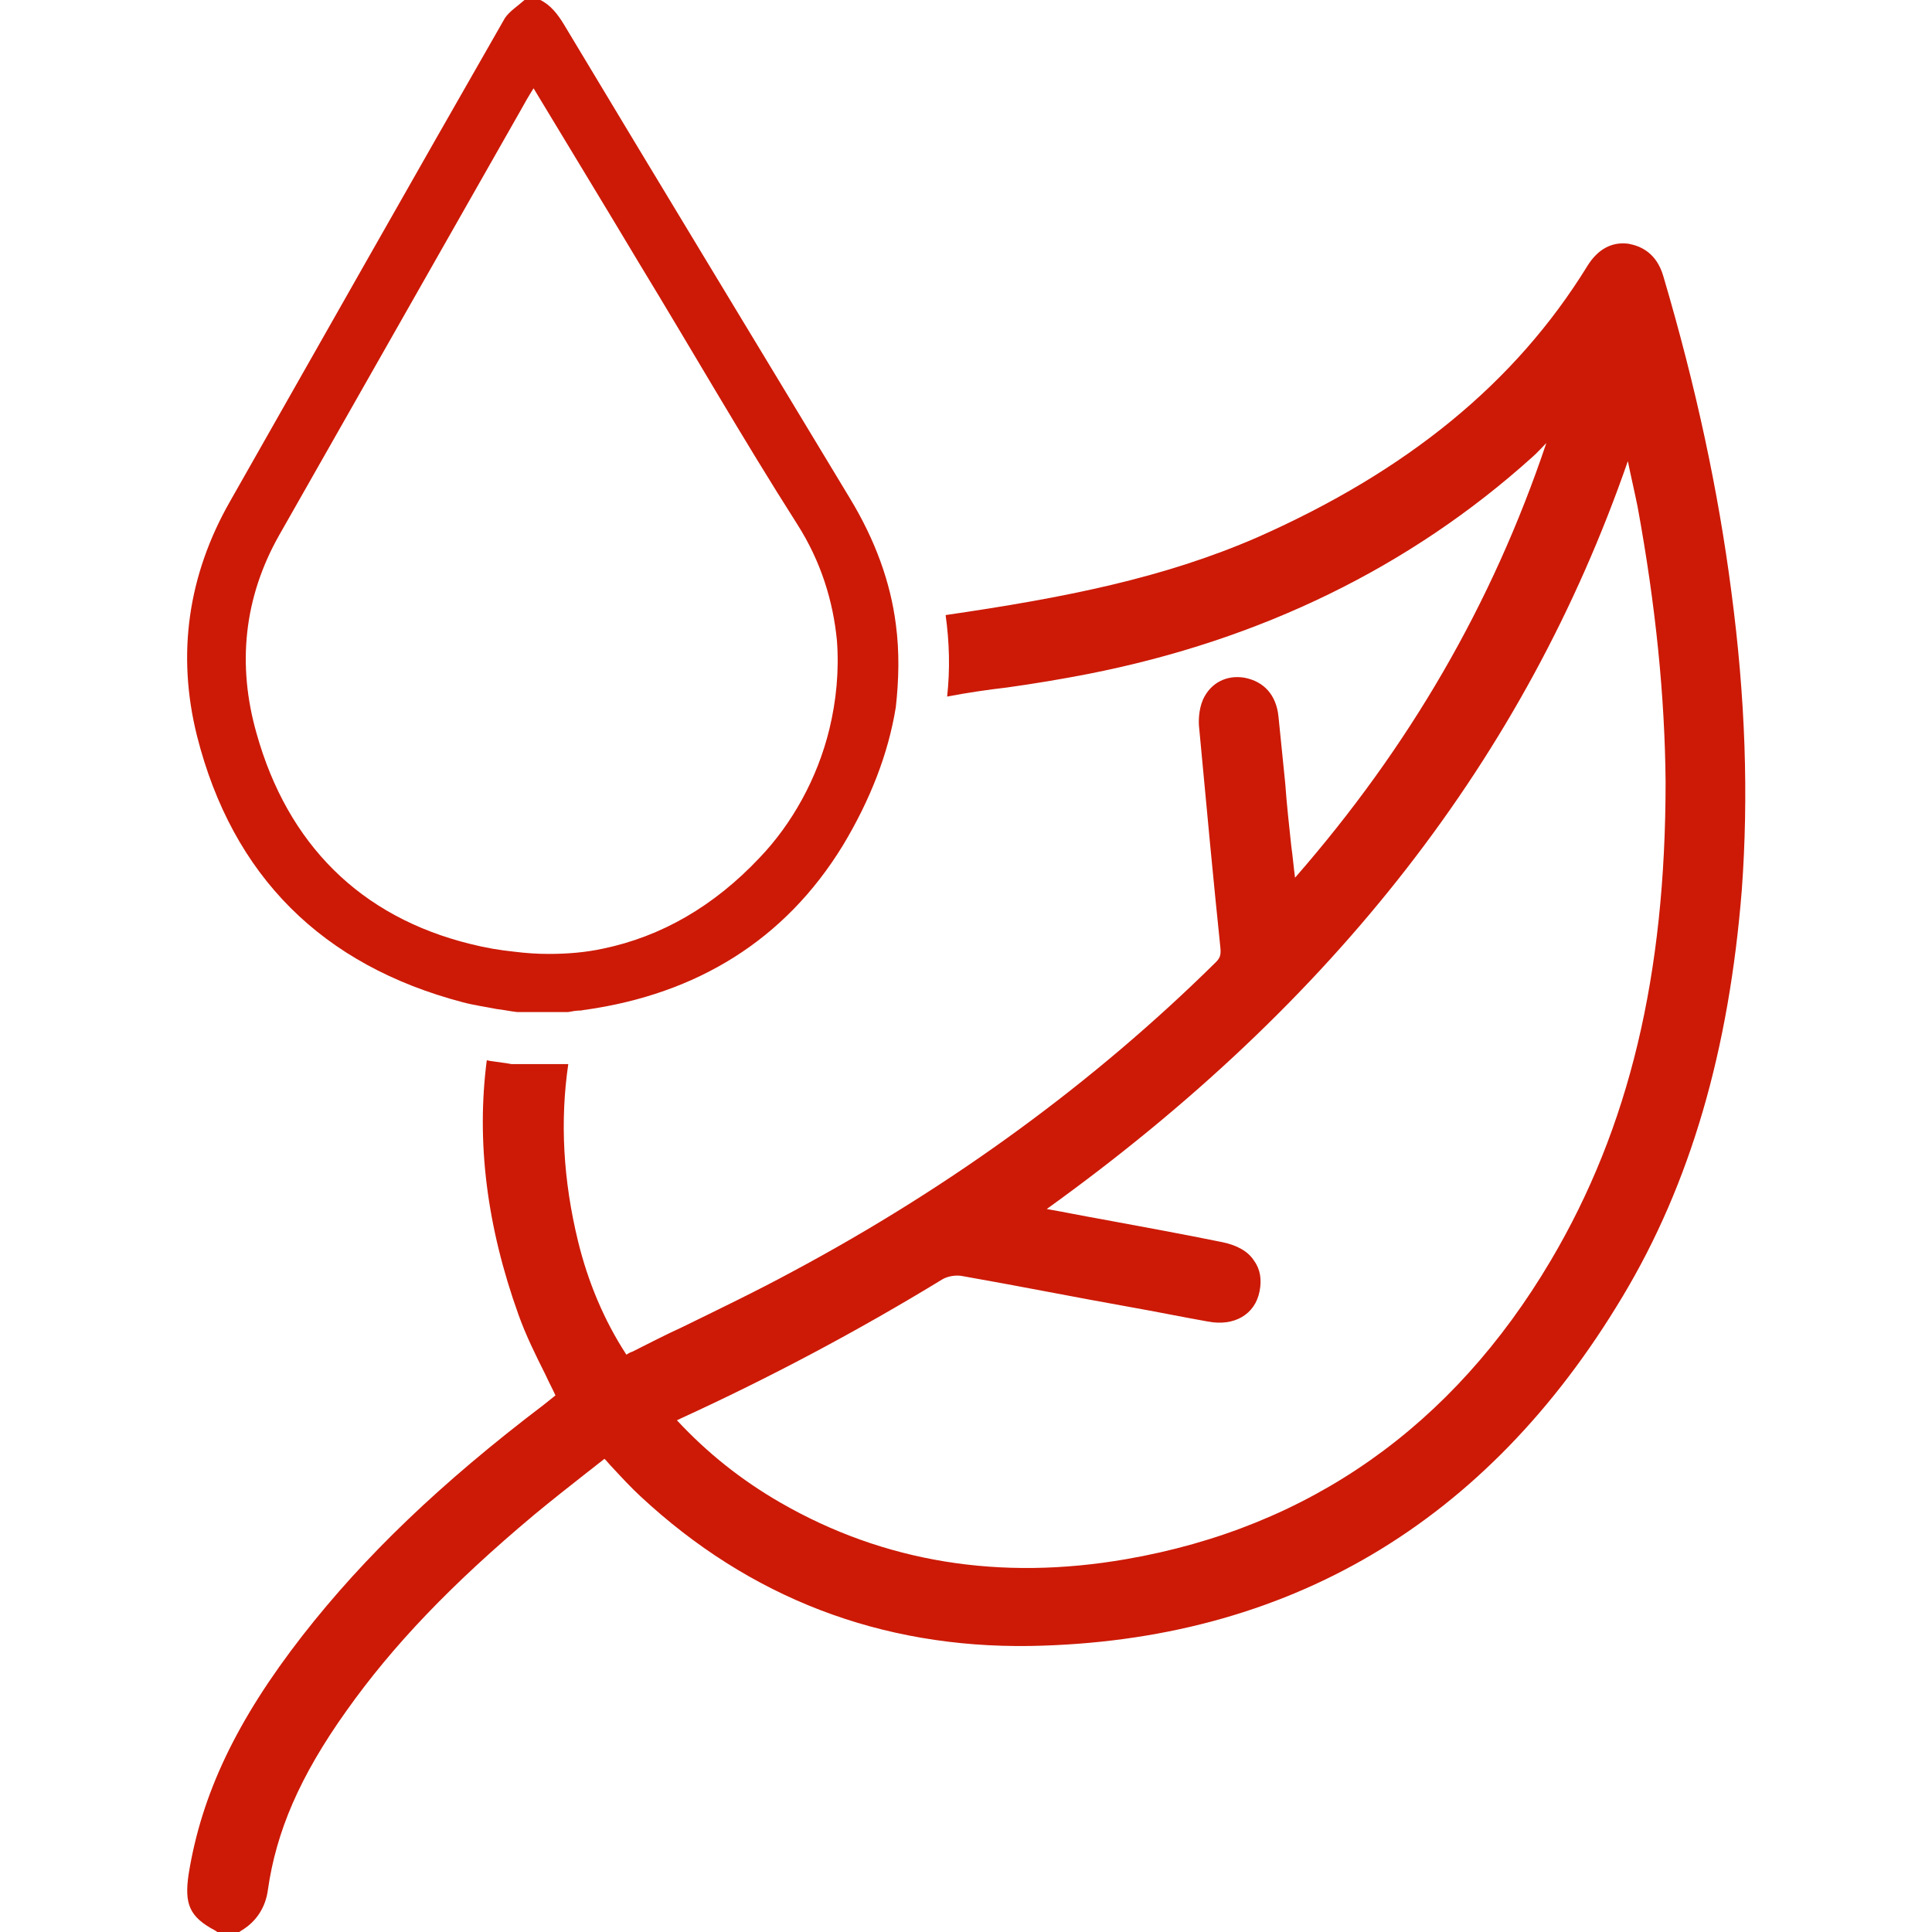 <svg xmlns="http://www.w3.org/2000/svg" xmlns:xlink="http://www.w3.org/1999/xlink" id="Camada_1" x="0px" y="0px" viewBox="0 0 256 256" style="enable-background:new 0 0 256 256;" xml:space="preserve">
<style type="text/css">
	.st0{fill:none;}
	.st1{fill:#CC1A06;}
</style>
<g>
	<path class="st0" d="M215.6,61.1c-13.6,39.2-38.8,71.7-77,99.1c2.3,0.4,4.7,0.9,7,1.3c5.3,1,10.9,2,16.3,3.1   c1.9,0.4,3.4,1.2,4.2,2.5c0.7,1.1,1,2.5,0.7,4c-0.6,3-3.4,4.6-6.9,4c-3.4-0.6-6.8-1.3-10.2-1.9c-7.3-1.4-14.8-2.8-22.2-4.1   c-0.9-0.2-2,0-2.7,0.4c-11.3,6.9-23,13.1-34.8,18.5c-0.1,0.1-0.3,0.1-0.4,0.2c4.1,4.3,8.6,7.9,13.7,10.9   c13.7,7.9,29.1,10.5,45.8,7.5c24.3-4.2,43.2-17.6,56.3-39.6c10.4-17.6,15.2-37.7,15.1-63.3c0-11.4-1.2-23.3-3.7-36.4   C216.5,65.2,216.1,63.2,215.6,61.1z"></path>
	<path class="st1" d="M229.4,78.3c-1.7-13.1-4.6-26.8-9-41.7c-0.9-3.1-3-4-4.6-4.3c-2.2-0.3-4.1,0.7-5.5,3   c-9.5,15.4-23.8,27.1-43.7,35.9c-12.4,5.4-25.5,8-41.3,10.3c0,0,0,0,0,0c0.5,3.6,0.6,7.2,0.2,10.8c2.6-0.5,5.3-0.9,7.9-1.2   c3.6-0.5,7.2-1.1,10.8-1.8c22.9-4.5,42.7-14.2,58.8-28.7c0.7-0.6,1.3-1.3,1.9-1.9c-7.2,21.4-18.2,40.3-33.3,57.6   c-0.2-1.5-0.3-2.8-0.5-4.2c-0.3-2.8-0.6-5.5-0.8-8.3c-0.3-3-0.6-5.9-0.9-8.9c-0.3-2.8-1.9-4.6-4.5-5.1c-2.4-0.4-4.5,0.7-5.5,2.9   c-0.6,1.4-0.6,3-0.5,3.8c1,10.8,1.9,20.3,2.8,29c0.1,1,0,1.4-0.6,2c-16,15.8-34.8,29.6-56.1,41c-4.8,2.6-9.8,5-14.7,7.4   c-2.2,1-4.3,2.1-6.5,3.2c-0.3,0.1-0.5,0.2-0.8,0.4c-3-4.6-5.1-9.7-6.4-15c-2-8.2-2.4-16-1.3-23.5h-0.1h-6.8h-0.6l-0.6-0.1   c-0.7-0.1-1.4-0.2-2.1-0.3c-0.2,0-0.4-0.1-0.6-0.1c-1.4,10.8,0,22,4.2,33.7c1,2.8,2.3,5.4,3.6,8c0.4,0.9,0.9,1.8,1.3,2.7   c-0.5,0.4-1,0.8-1.5,1.2c-13.7,10.4-23.8,20.1-32,30.6C31.3,228,26.7,237.8,25,248.3c-0.6,4,0.1,5.7,3.5,7.5l0.3,0.2h2.9l0.3-0.2   c2-1.2,3.2-3.1,3.5-5.4c1.1-7.7,4.2-15,10.4-23.7c6.1-8.6,13.8-16.7,24.9-26c2.3-1.9,4.7-3.8,7-5.6c0.8-0.6,1.5-1.2,2.3-1.8   c0.4,0.4,0.7,0.8,1,1.1c1.3,1.4,2.5,2.7,3.8,3.9c14.4,13.4,31.8,20.1,51.6,19.8c34-0.6,60.5-16.2,78.5-46.3   c9-15,14.1-32.6,15.8-53.9C231.7,105.5,231.3,92.6,229.4,78.3z M205.5,167c-13,22-32,35.4-56.3,39.6c-16.7,2.9-32.1,0.4-45.8-7.5   c-5.2-3-9.7-6.6-13.7-10.9c0.1-0.1,0.3-0.1,0.4-0.2c11.8-5.4,23.5-11.6,34.8-18.5c0.7-0.4,1.8-0.6,2.7-0.4   c7.4,1.3,14.9,2.8,22.2,4.1c3.4,0.6,6.8,1.3,10.2,1.9c3.5,0.7,6.3-0.9,6.9-4c0.3-1.5,0.1-2.9-0.7-4c-0.8-1.3-2.3-2.1-4.2-2.5   c-5.4-1.1-10.9-2.1-16.3-3.1c-2.3-0.4-4.7-0.9-7-1.3c38.1-27.4,63.4-59.9,77-99.1c0.4,2,0.9,4.1,1.3,6.1   c2.4,13.1,3.6,25.1,3.7,36.4C220.7,129.2,215.9,149.4,205.5,167z"></path>
	<path class="st1" d="M118.7,82.7c-0.7-5.5-2.7-11.1-6.1-16.7C100,45.1,87.3,24.2,74.7,3.2C73.9,1.9,73,0.7,71.6,0   c-0.7,0-1.4,0-2.1,0c-0.9,0.8-2,1.5-2.6,2.4c-12.2,21.3-24.3,42.7-36.4,64c-5.6,9.8-7.1,20.3-4.4,31.1   c4.7,18.6,16.6,30.4,35.2,35.3c1.5,0.4,3,0.6,4.5,0.9c0.9,0.1,1.8,0.3,2.7,0.4c2.3,0,4.5,0,6.8,0c0.5-0.1,1.1-0.2,1.6-0.2   c0.2,0,0.5-0.1,0.7-0.1c14.7-2.1,26.4-9.2,34.1-21.8c3.6-6,6-12.1,7-18.3C119.1,90.1,119.2,86.4,118.7,82.7z M109.9,96.6   c-1.6,6.6-5,12.6-9.2,17c-6.1,6.5-13.1,10.5-20.8,12.1c-2.3,0.5-4.7,0.7-7.2,0.7c-1.5,0-3-0.1-4.6-0.3c-1.9-0.2-3.7-0.5-5.7-1   c-14.7-3.6-24.3-13.3-28.4-27.9c-2.6-9.1-1.7-18,3-26.3C47.7,52.1,58.3,33.4,69,14.6c0.5-0.9,1-1.8,1.7-2.9   c4.7,7.8,9.4,15.5,14,23.2c7,11.5,13.7,23.2,20.9,34.5c3.2,5,4.8,10.3,5.3,15.5C111.2,88.9,110.8,92.9,109.9,96.6z"></path>
</g>
</svg>